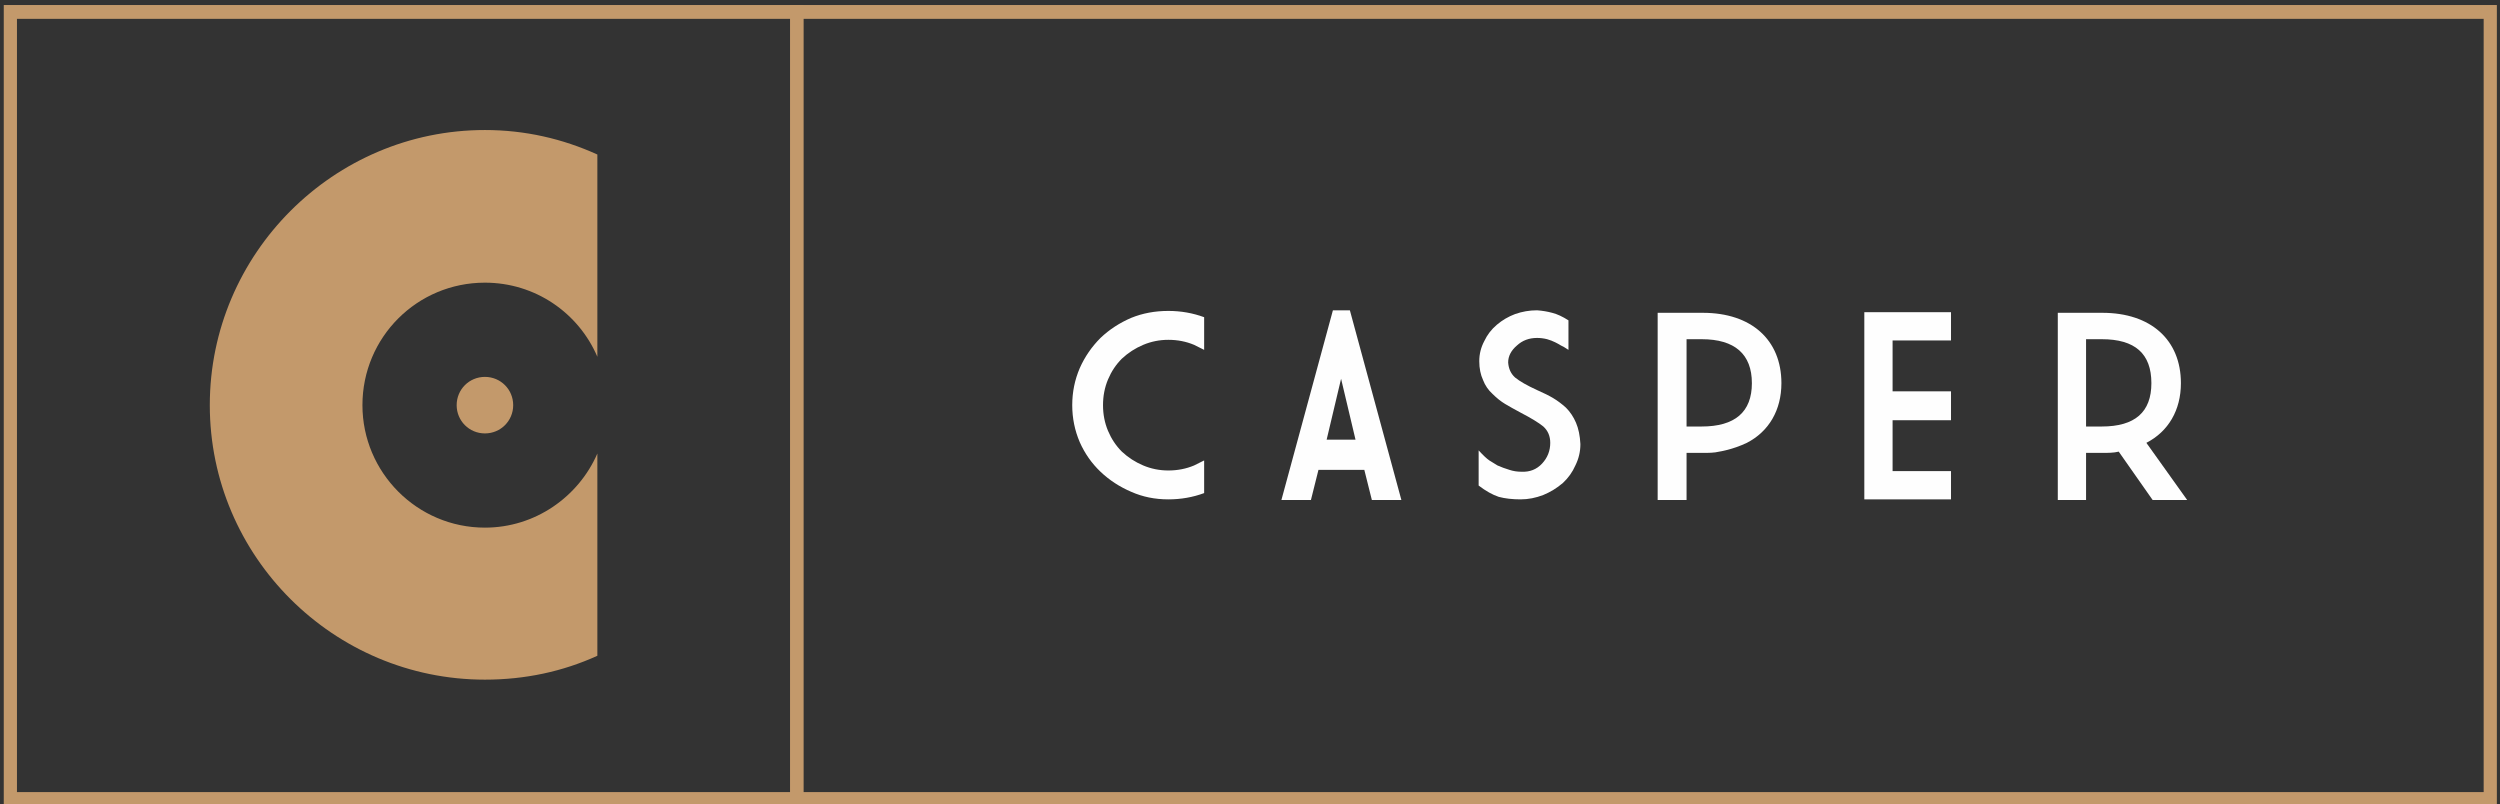 <svg version="1.2" xmlns="http://www.w3.org/2000/svg" viewBox="0 0 398 128" width="398" height="128"><rect x="0" y="0" width="398" height="128" fill="#333333" stroke="none"/><style>.a{fill:#c3996b}.b{fill:#fefefe}</style><path class="a" d="m72.7 64.5c0 2.5 2 4.5 4.5 4.5 2.5 0 4.5-2 4.5-4.5 0-2.5-2-4.5-4.5-4.5-2.5 0-4.5 2-4.5 4.5z"/><path class="a" d="m33.4 64.5c0 24.1 19.7 43.7 43.8 43.7 6.4 0 12.4-1.3 17.9-3.8v-32.2c-3 6.9-9.9 11.8-17.9 11.8-10.8 0-19.5-8.8-19.5-19.5 0-10.8 8.7-19.5 19.5-19.5 8 0 14.9 4.8 17.9 11.8v-32.2c-5.5-2.5-11.5-3.9-17.9-3.9-24.1 0-43.8 19.7-43.8 43.8z"/><path class="b" d="m191.7 73.3v5.2q-2.7 1-5.7 1-3.2 0-5.9-1.2-2.8-1.2-4.9-3.2-2.1-2-3.3-4.7-1.2-2.8-1.2-5.9 0-3.1 1.2-5.9 1.2-2.7 3.3-4.8 2.1-2 4.9-3.2 2.7-1.1 5.9-1.1 3 0 5.7 1v5.2q-0.8-0.4-1.6-0.8-1.9-0.8-4.1-0.8-2.1 0-4 0.8-1.9 0.8-3.4 2.2-1.4 1.4-2.2 3.3-0.8 1.9-0.8 4.1 0 2.2 0.8 4.1 0.8 1.9 2.2 3.3 1.5 1.4 3.4 2.2 1.9 0.8 4 0.8 2.2 0 4.1-0.8 0.8-0.4 1.6-0.8z"/><path fill-rule="evenodd" class="b" d="m214.9 49.4l8.2 30.2h-4.7l-1.2-4.8h-7.3l-1.2 4.8h-4.7l8.2-30.2zm-3.7 20.6h4.6l-2.3-9.7z"/><path class="b" d="m242.1 79.5q-2 0-3.5-0.4-1.5-0.5-3.2-1.8v-5.6q1.1 1.2 1.7 1.6 0.5 0.3 1.3 0.8 0.9 0.4 1.9 0.7 0.9 0.3 1.9 0.3 2 0.1 3.3-1.3 1.3-1.4 1.3-3.3 0-1.6-1.1-2.6-1.1-0.9-3.6-2.2-1.5-0.8-2.5-1.4-1-0.6-2-1.6-1-0.9-1.5-2.2-0.6-1.3-0.6-3 0-1.7 0.8-3.2 0.7-1.5 2-2.6 1.3-1.1 2.9-1.7 1.7-0.6 3.5-0.6 1.3 0.1 2.4 0.4 1.2 0.3 2.6 1.2v4.7q-0.9-0.6-1.2-0.7-0.3-0.2-0.9-0.5-0.6-0.3-1.3-0.5-0.8-0.2-1.6-0.2-1.9 0-3.2 1.2-1.4 1.2-1.4 2.7 0.1 1.5 1.1 2.4 1.1 0.9 3.5 2 1.6 0.7 2.6 1.3 1 0.6 2 1.5 1 1 1.6 2.4 0.6 1.4 0.7 3.4 0 1.8-0.8 3.4-0.7 1.6-2 2.8-1.4 1.2-3.1 1.9-1.8 0.7-3.6 0.7z"/><path class="b" d="m296.8 49.7h13.8v4.5h-9.3v8.1h9.3v4.6h-9.3v8.1h9.3v4.5h-13.8z"/><path fill-rule="evenodd" class="b" d="m348.2 79.6h-5.5l-5.4-7.7c-0.8 0.2-1.7 0.2-2.6 0.2h-2.6v7.5h-4.5v-29.8h7.1c7.7 0 12.5 4.3 12.5 11.2 0 4.3-2 7.7-5.5 9.5zm-16.1-11.7h2.5c5.3 0 7.9-2.3 7.9-6.9 0-4.7-2.6-7-7.9-7h-2.5z"/><path fill-rule="evenodd" class="b" d="m273.7 71.9c-0.8 0.2-1.7 0.2-2.6 0.2h-2.6v7.5h-4.6v-29.8h7.2c7.7 0 12.5 4.3 12.5 11.2 0 4.3-2 7.7-5.5 9.5-2.3 1.1-4.4 1.4-4.4 1.4zm-5.2-4h2.4c5.3 0 8-2.3 8-6.9 0-4.6-2.7-7-8-7h-2.4z"/><path fill-rule="evenodd" class="a" d="m127.9 128.1h-127.3v-127.3h127.3zm-125.2-2h123.1v-123.1h-123.1z"/><path fill-rule="evenodd" class="a" d="m397.5 128.1h-271.7v-127.3h271.7zm-269.6-2h267.5v-123.1h-267.5z"/></svg>